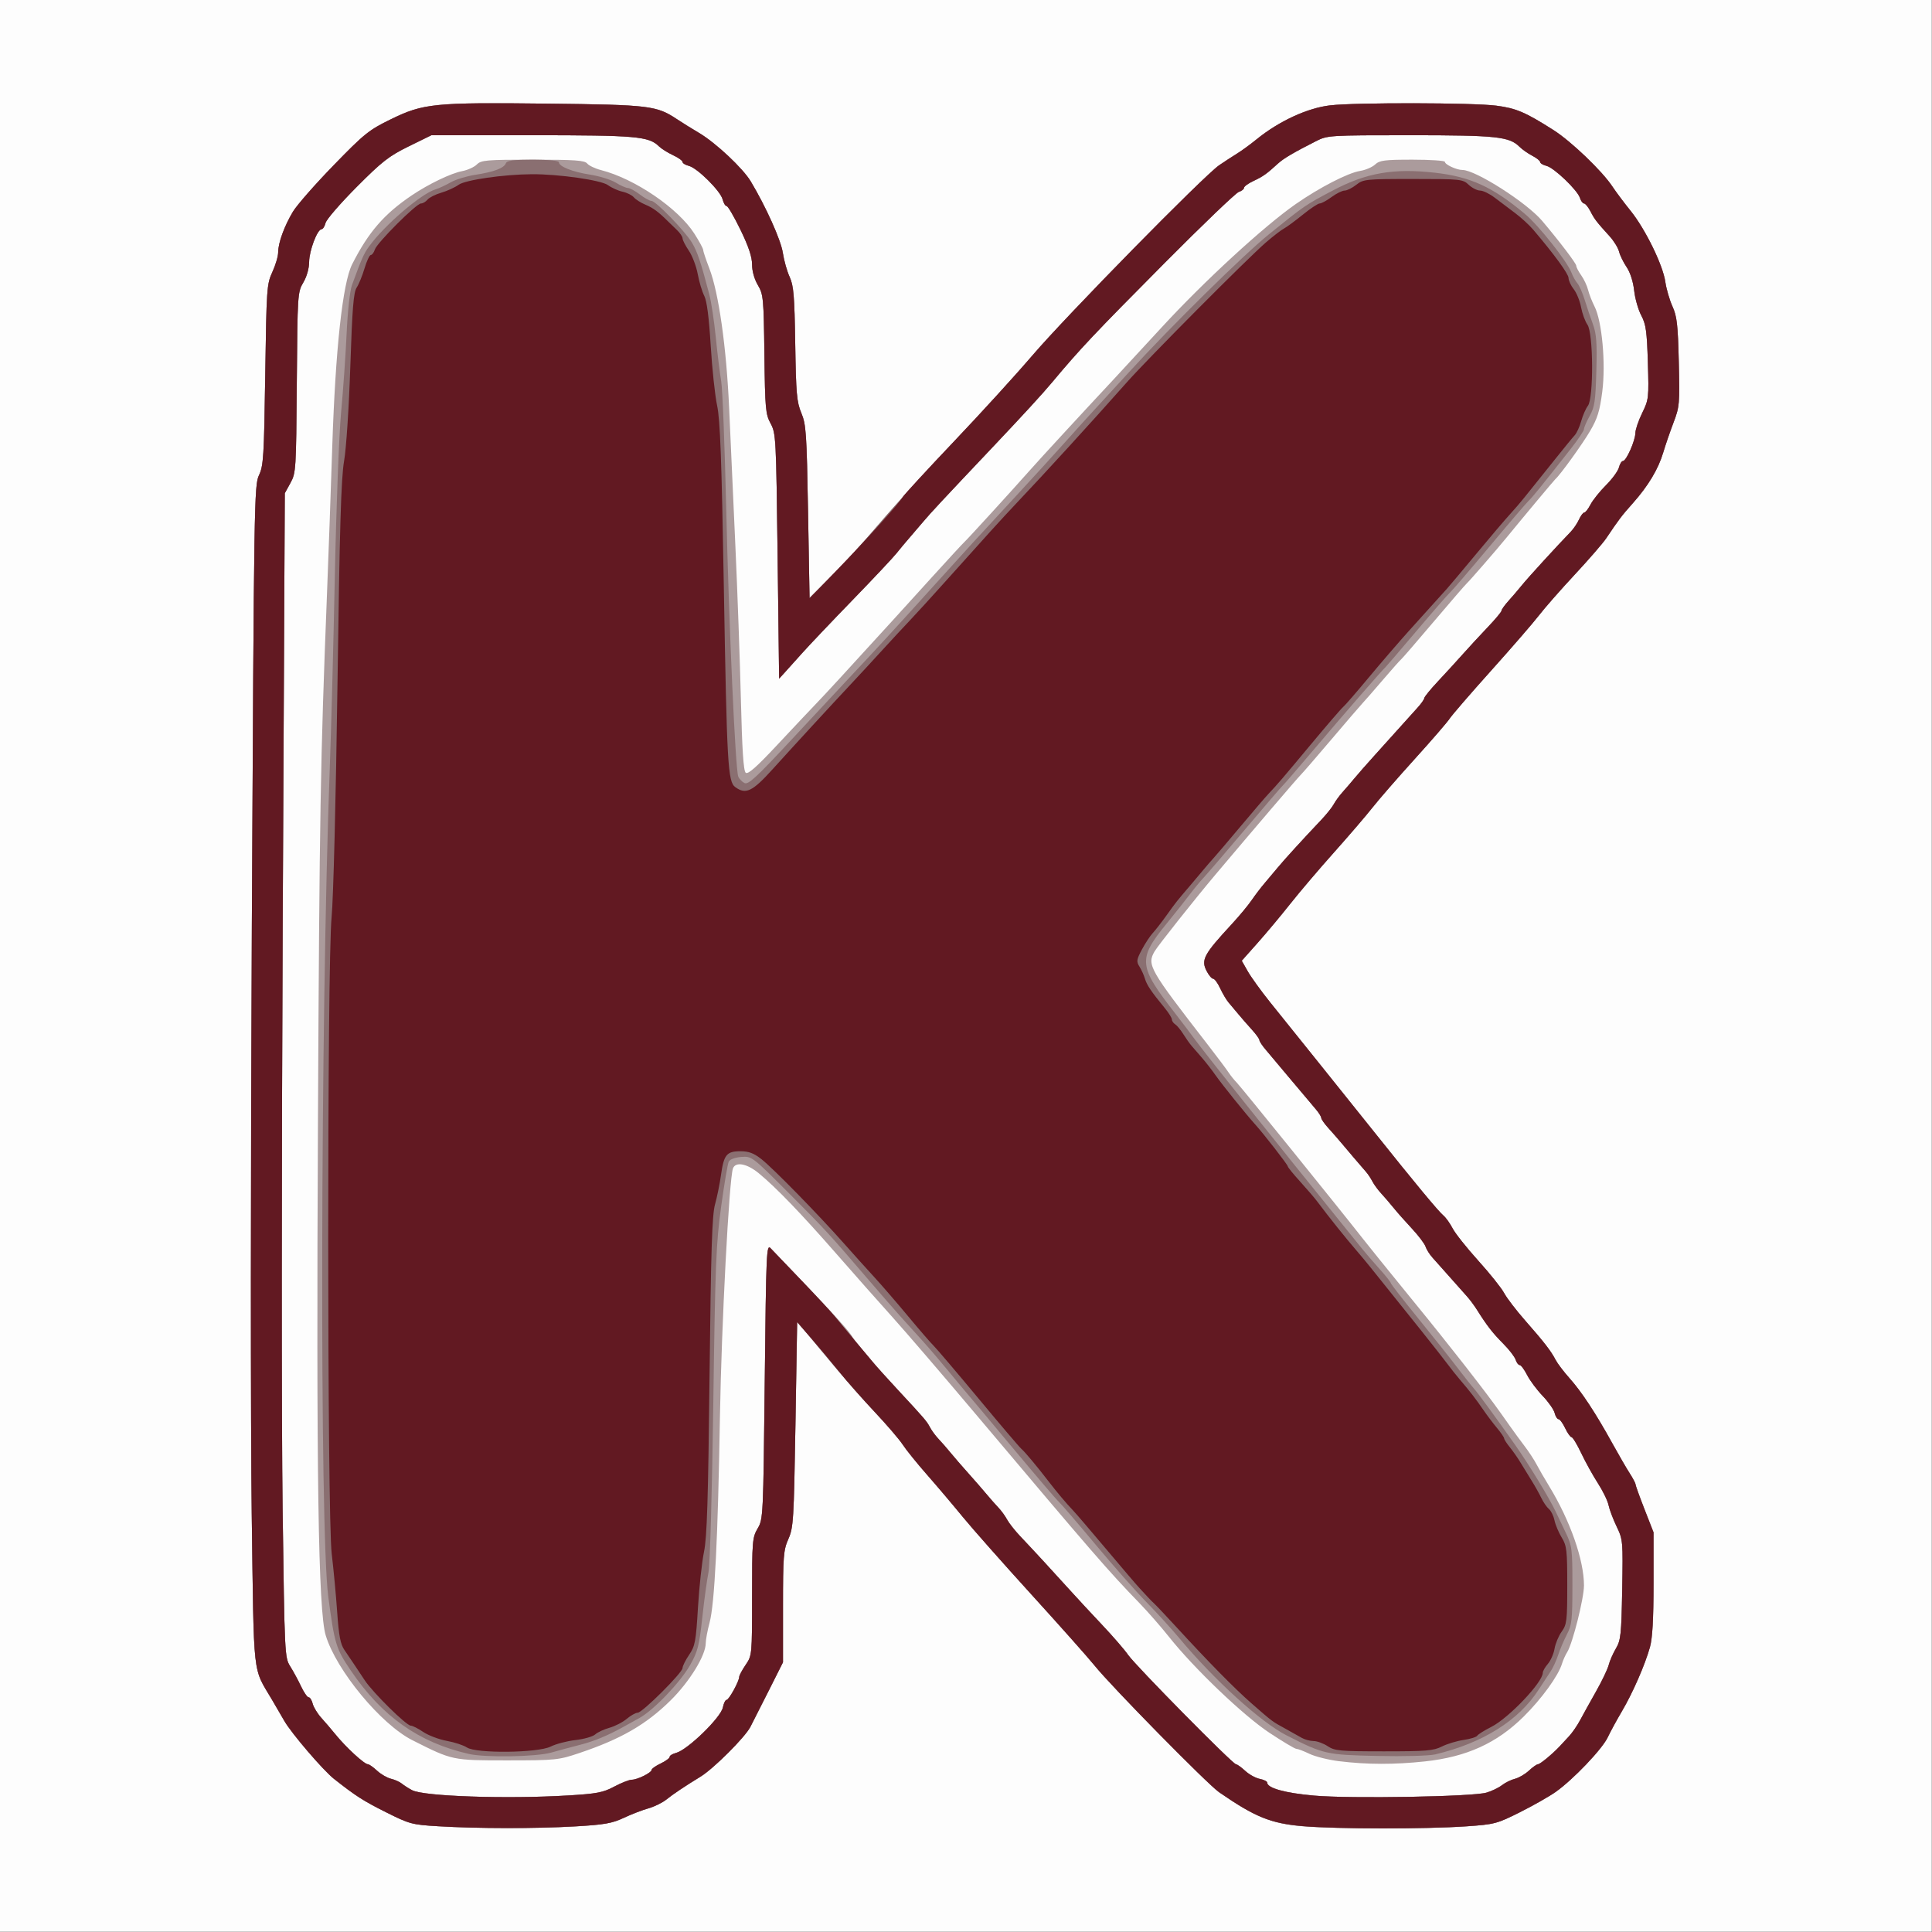 <?xml version="1.0" encoding="UTF-8" standalone="no"?>
<!-- Created with Inkscape (http://www.inkscape.org/) -->

<svg
   version="1.1"
   id="svg2"
   width="512"
   height="512"
   viewBox="0 0 512 512"
   sodipodi:docname="favicon.png"
   inkscape:version="1.1.2 (1:1.1+202202050950+0a00cf5339)"
   xmlns:inkscape="http://www.inkscape.org/namespaces/inkscape"
   xmlns:sodipodi="http://sodipodi.sourceforge.net/DTD/sodipodi-0.dtd"
   xmlns="http://www.w3.org/2000/svg"
   xmlns:svg="http://www.w3.org/2000/svg">
  <rect x="0" y="0" width="512" height="512" fill="#808080" stroke="none"/>
  <defs
     id="defs6" />
  <sodipodi:namedview
     id="namedview4"
     pagecolor="#ffffff"
     bordercolor="#666666"
     borderopacity="1.0"
     inkscape:pageshadow="2"
     inkscape:pageopacity="0.0"
     inkscape:pagecheckerboard="0"
     showgrid="false"
     lock-margins="true"
     fit-margin-top="0"
     fit-margin-left="0"
     fit-margin-right="0"
     fit-margin-bottom="0"
     inkscape:zoom="3.5166667"
     inkscape:cx="120.28436"
     inkscape:cy="85.165877"
     inkscape:window-width="1854"
     inkscape:window-height="1016"
     inkscape:window-x="66"
     inkscape:window-y="27"
     inkscape:window-maximized="1"
     inkscape:current-layer="g8" />
  <g
     inkscape:groupmode="layer"
     inkscape:label="Image"
     id="g8"
     transform="translate(0.321,-34.962)">
    <g
       id="g863"
       transform="matrix(2.133,0,0,2.133,-0.321,34.962)">
      <path
         style="fill:#fdfdfd;stroke-width:0.32"
         d="M 0,120 V 0 H 120 240 V 120 240 H 120 0 Z"
         id="path871" />
      <path
         style="fill:#ab9b9c;stroke-width:0.32"
         d="m 54.393,226.896 c -3.194,-0.191 -3.522,-0.279 -6.4,-1.721 -2.873,-1.439 -3.772,-2.016 -6.502,-4.168 -1.345,-1.06 -5.279,-5.652 -6.165,-7.195 -0.334,-0.581 -1.002,-1.731 -1.486,-2.555 C 31.341,206.996 31.566,209.028 31.276,188.16 31.132,177.864 31.139,144.888 31.292,114.88 31.56,62.126 31.589,60.278 32.181,59.04 32.736,57.878 32.808,56.725 32.956,46.56 33.114,35.802 33.148,35.298 33.84,33.799 c 0.396,-0.858 0.72,-1.956 0.72,-2.44 0,-1.173 0.759,-3.262 1.839,-5.061 0.485,-0.808 2.753,-3.395 5.041,-5.749 3.827,-3.939 4.395,-4.396 7.104,-5.719 C 52.602,12.848 53.9,12.718 68,12.878 c 12.736,0.145 13.568,0.245 16.111,1.935 0.643,0.427 1.875,1.193 2.738,1.702 2.064,1.217 5.449,4.39 6.427,6.024 1.898,3.172 3.752,7.302 3.987,8.88 0.139,0.936 0.518,2.278 0.841,2.982 0.502,1.091 0.604,2.318 0.698,8.32 0.096,6.19 0.188,7.228 0.758,8.594 0.592,1.419 0.664,2.483 0.835,12.262 l 0.187,10.708 2.539,-2.502 c 1.397,-1.376 4.13,-4.374 6.075,-6.662 1.945,-2.288 6.203,-6.968 9.461,-10.4 3.259,-3.432 7.586,-8.184 9.615,-10.56 4.176,-4.889 21.317,-22.345 23.209,-23.634 0.682,-0.465 1.69,-1.122 2.24,-1.46 0.55,-0.338 1.634,-1.13 2.409,-1.76 2.774,-2.255 6.312,-3.888 9.137,-4.216 3.138,-0.364 17.747,-0.336 20.644,0.04 2.458,0.319 3.606,0.809 7.096,3.03 2.198,1.399 6.047,5.084 7.313,7.001 0.44,0.666 1.46,2.028 2.266,3.027 1.833,2.269 4.022,6.746 4.319,8.835 0.124,0.871 0.522,2.239 0.884,3.04 0.56,1.239 0.678,2.273 0.789,6.915 0.124,5.189 0.092,5.56 -0.655,7.52 -0.432,1.134 -1.009,2.812 -1.281,3.729 -0.611,2.054 -1.868,4.15 -3.778,6.297 -1.408,1.583 -1.687,1.951 -3.305,4.356 -0.414,0.616 -2.177,2.649 -3.917,4.519 -1.74,1.869 -3.739,4.148 -4.443,5.064 -0.704,0.916 -3.37,3.994 -5.925,6.841 -2.555,2.847 -4.878,5.536 -5.164,5.976 -0.285,0.44 -2.245,2.706 -4.356,5.036 -2.11,2.33 -4.466,5.039 -5.236,6.02 -0.77,0.981 -2.916,3.482 -4.769,5.558 -1.853,2.075 -4.301,4.953 -5.44,6.395 -1.139,1.442 -2.962,3.624 -4.051,4.849 l -1.98,2.228 0.745,1.312 c 0.41,0.722 1.661,2.454 2.78,3.849 1.119,1.395 3.796,4.727 5.95,7.405 2.153,2.677 5.321,6.631 7.04,8.786 4.868,6.104 7.931,9.8 8.537,10.301 0.305,0.252 0.821,0.972 1.147,1.6 0.326,0.628 1.763,2.437 3.194,4.021 1.431,1.584 2.869,3.384 3.197,4 0.327,0.616 1.507,2.159 2.623,3.428 2.365,2.692 3.214,3.789 3.784,4.892 0.227,0.44 1.005,1.465 1.729,2.277 1.51,1.695 3.251,4.344 5.315,8.085 0.792,1.435 1.763,3.111 2.159,3.724 0.395,0.613 0.719,1.225 0.72,1.361 6.4e-4,0.136 0.505,1.537 1.121,3.113 l 1.12,2.866 v 6.337 c 0,4.443 -0.133,6.812 -0.446,7.927 -0.623,2.222 -2.154,5.719 -3.497,7.99 -0.625,1.056 -1.413,2.504 -1.751,3.219 -0.697,1.47 -4.303,5.249 -6.466,6.777 -0.792,0.559 -2.783,1.691 -4.425,2.515 -2.826,1.418 -3.176,1.512 -6.56,1.756 -4.878,0.351 -16.611,0.338 -20.619,-0.023 -3.786,-0.341 -5.81,-1.176 -10.207,-4.211 C 150.03,221.678 138.102,209.548 136,206.94 c -0.792,-0.983 -4.32,-4.952 -7.84,-8.821 -3.52,-3.869 -7.38,-8.232 -8.577,-9.696 -1.197,-1.464 -3.189,-3.814 -4.426,-5.222 -1.237,-1.408 -2.577,-3.064 -2.978,-3.68 -0.401,-0.616 -2.081,-2.57 -3.734,-4.342 C 106.792,173.405 104,170.209 102.24,168.075 l -3.2,-3.88 -0.212,12.753 c -0.199,11.979 -0.253,12.845 -0.88,14.263 -0.61,1.379 -0.668,2.109 -0.668,8.414 v 6.904 l -1.68,3.343 c -0.924,1.839 -1.99,3.943 -2.369,4.677 -0.669,1.295 -4.573,5.195 -6.191,6.184 -1.937,1.185 -3.425,2.181 -4.254,2.849 -0.492,0.396 -1.5,0.889 -2.24,1.096 -0.74,0.207 -2.115,0.738 -3.054,1.18 -1.419,0.668 -2.423,0.847 -5.92,1.056 -4.793,0.286 -12.225,0.278 -17.178,-0.018 z M 70.56,223.076 c 3.612,-0.217 4.37,-0.363 5.757,-1.103 0.879,-0.469 1.858,-0.853 2.176,-0.853 0.703,0 2.467,-0.879 2.467,-1.229 0,-0.139 0.504,-0.493 1.12,-0.787 0.616,-0.294 1.12,-0.665 1.12,-0.825 0,-0.16 0.356,-0.38 0.791,-0.489 1.414,-0.355 5.569,-4.388 5.821,-5.651 0.103,-0.517 0.311,-0.939 0.461,-0.939 0.292,0 1.567,-2.321 1.567,-2.853 0,-0.175 0.36,-0.849 0.8,-1.497 0.795,-1.172 0.8,-1.22 0.8,-8.476 0,-6.914 0.036,-7.359 0.695,-8.475 0.683,-1.157 0.698,-1.47 0.88,-18.282 0.176,-16.222 0.214,-17.074 0.738,-16.521 0.304,0.321 2.032,2.126 3.84,4.011 4.364,4.551 5.989,6.36 6.407,7.132 0.19,0.352 0.646,0.956 1.013,1.343 0.367,0.387 1.027,1.142 1.467,1.679 0.44,0.537 1.837,2.092 3.105,3.457 3.32,3.574 3.552,3.845 3.973,4.642 0.209,0.396 0.682,1.036 1.051,1.423 0.369,0.387 1.031,1.145 1.471,1.684 0.44,0.54 1.448,1.704 2.24,2.588 0.792,0.884 1.8,2.042 2.24,2.573 0.44,0.531 1.102,1.282 1.471,1.669 0.369,0.387 0.86,1.06 1.09,1.496 0.231,0.436 0.969,1.372 1.64,2.08 1.556,1.64 4.149,4.452 6.198,6.724 0.88,0.976 2.68,2.917 4,4.313 1.32,1.397 2.76,3.061 3.2,3.699 0.915,1.326 13.014,13.591 13.407,13.591 0.142,0 0.655,0.366 1.138,0.814 0.483,0.448 1.296,0.898 1.807,1 0.51,0.102 0.928,0.308 0.928,0.457 0,0.69 2.216,1.305 5.857,1.624 4.52,0.397 19.613,0.133 21.386,-0.374 0.64,-0.183 1.504,-0.596 1.92,-0.919 0.416,-0.323 1.147,-0.682 1.623,-0.798 0.477,-0.116 1.254,-0.57 1.727,-1.009 0.473,-0.439 0.981,-0.797 1.128,-0.797 0.263,0 1.828,-1.294 2.711,-2.24 0.246,-0.264 0.772,-0.83 1.168,-1.259 0.396,-0.428 1.008,-1.319 1.36,-1.979 0.352,-0.66 1.244,-2.268 1.982,-3.573 0.738,-1.305 1.446,-2.786 1.572,-3.291 0.127,-0.505 0.531,-1.427 0.898,-2.048 0.602,-1.019 0.678,-1.734 0.777,-7.306 0.107,-6.039 0.092,-6.213 -0.69,-7.84 -0.44,-0.915 -0.892,-2.112 -1.005,-2.659 -0.113,-0.547 -0.708,-1.771 -1.322,-2.72 -0.614,-0.949 -1.542,-2.625 -2.064,-3.725 -0.522,-1.1 -1.066,-2 -1.21,-2 -0.144,0 -0.501,-0.504 -0.795,-1.12 -0.294,-0.616 -0.665,-1.12 -0.825,-1.12 -0.16,0 -0.378,-0.348 -0.485,-0.773 -0.107,-0.425 -0.777,-1.38 -1.489,-2.121 -0.712,-0.741 -1.58,-1.905 -1.927,-2.587 -0.348,-0.681 -0.763,-1.239 -0.924,-1.239 -0.161,0 -0.386,-0.297 -0.501,-0.659 -0.115,-0.363 -0.809,-1.263 -1.542,-2 -1.324,-1.332 -2.026,-2.237 -3.252,-4.188 -0.352,-0.56 -0.928,-1.333 -1.28,-1.717 -0.352,-0.384 -1.288,-1.437 -2.08,-2.34 -0.792,-0.903 -1.753,-1.982 -2.135,-2.398 -0.382,-0.416 -0.788,-1.05 -0.902,-1.408 -0.114,-0.358 -0.881,-1.374 -1.705,-2.257 -0.824,-0.883 -1.858,-2.053 -2.298,-2.599 -0.44,-0.546 -1.121,-1.339 -1.513,-1.76 -0.392,-0.422 -0.88,-1.087 -1.084,-1.479 -0.204,-0.392 -0.561,-0.929 -0.792,-1.193 -0.736,-0.842 -2.314,-2.691 -3.075,-3.604 -0.405,-0.486 -1.133,-1.319 -1.617,-1.851 -0.484,-0.532 -0.88,-1.099 -0.88,-1.26 0,-0.161 -0.324,-0.669 -0.72,-1.128 -0.396,-0.46 -1.08,-1.272 -1.52,-1.804 -0.44,-0.533 -1.16,-1.386 -1.6,-1.897 -0.44,-0.511 -1.125,-1.326 -1.522,-1.812 -0.397,-0.486 -1.081,-1.301 -1.52,-1.811 -0.439,-0.51 -0.798,-1.051 -0.798,-1.203 0,-0.152 -0.424,-0.743 -0.943,-1.313 -0.519,-0.57 -1.275,-1.437 -1.68,-1.926 -0.405,-0.489 -0.953,-1.142 -1.217,-1.45 -0.264,-0.308 -0.73,-1.096 -1.035,-1.751 -0.305,-0.655 -0.697,-1.19 -0.872,-1.19 -0.174,0 -0.54,-0.432 -0.813,-0.96 -0.715,-1.382 -0.346,-2.069 3.12,-5.816 0.924,-0.999 2.04,-2.342 2.48,-2.986 0.44,-0.644 1.16,-1.589 1.6,-2.101 0.44,-0.511 1.16,-1.368 1.6,-1.903 0.811,-0.986 3.171,-3.575 5.398,-5.921 0.672,-0.708 1.391,-1.605 1.599,-1.993 0.208,-0.388 0.699,-1.062 1.09,-1.497 0.392,-0.435 1.073,-1.226 1.513,-1.759 0.44,-0.532 1.52,-1.762 2.4,-2.733 0.88,-0.971 2.248,-2.49 3.04,-3.377 0.792,-0.887 1.836,-2.046 2.32,-2.575 0.484,-0.529 0.88,-1.085 0.88,-1.235 0,-0.15 0.756,-1.08 1.68,-2.065 0.924,-0.986 2.328,-2.52 3.12,-3.41 0.792,-0.89 2.196,-2.41 3.12,-3.378 0.924,-0.968 1.68,-1.876 1.68,-2.018 0,-0.142 0.396,-0.696 0.88,-1.231 0.484,-0.535 1.24,-1.419 1.68,-1.966 0.709,-0.881 4.33,-4.842 6.04,-6.608 0.347,-0.358 0.809,-1.042 1.027,-1.52 0.218,-0.478 0.513,-0.869 0.656,-0.869 0.143,0 0.492,-0.448 0.775,-0.994 0.283,-0.547 1.148,-1.628 1.923,-2.403 0.775,-0.775 1.499,-1.767 1.609,-2.206 0.11,-0.438 0.335,-0.797 0.501,-0.797 0.411,0 1.534,-2.54 1.543,-3.488 0.004,-0.422 0.385,-1.541 0.847,-2.485 0.813,-1.661 0.836,-1.867 0.703,-6.276 -0.117,-3.875 -0.24,-4.75 -0.82,-5.835 -0.375,-0.702 -0.773,-2.098 -0.884,-3.102 -0.121,-1.097 -0.493,-2.256 -0.931,-2.901 -0.401,-0.591 -0.825,-1.458 -0.943,-1.927 -0.118,-0.469 -0.641,-1.323 -1.164,-1.899 -1.652,-1.82 -1.875,-2.11 -2.392,-3.109 -0.278,-0.537 -0.636,-0.977 -0.795,-0.977 -0.16,0 -0.389,-0.31 -0.509,-0.689 -0.307,-0.968 -3.202,-3.743 -4.153,-3.982 -0.435,-0.109 -0.791,-0.323 -0.791,-0.476 0,-0.152 -0.44,-0.504 -0.977,-0.782 -0.537,-0.278 -1.25,-0.778 -1.583,-1.111 C 187.529,16.969 185.932,16.8 175.2,16.8 c -10.028,0 -10.27,0.015 -11.68,0.73 -2.793,1.417 -4.05,2.156 -4.741,2.79 -1.4,1.283 -1.861,1.61 -3.028,2.155 -0.655,0.305 -1.19,0.691 -1.19,0.858 0,0.167 -0.293,0.396 -0.65,0.51 -0.358,0.113 -4.498,4.08 -9.2,8.815 -8.826,8.886 -10.483,10.643 -13.99,14.837 -1.214,1.452 -3.523,3.971 -7.286,7.948 -6.502,6.873 -7.793,8.259 -8.714,9.353 -0.528,0.627 -1.32,1.552 -1.76,2.057 -0.44,0.504 -1.16,1.367 -1.6,1.917 -0.44,0.55 -2.888,3.152 -5.44,5.783 -2.552,2.63 -5.36,5.587 -6.24,6.57 -0.88,0.983 -1.888,2.105 -2.24,2.493 L 96.8,84.32 96.614,69.099 C 96.433,54.359 96.406,53.838 95.745,52.619 95.115,51.455 95.057,50.805 94.972,44 94.885,37.029 94.842,36.576 94.16,35.422 c -0.439,-0.743 -0.72,-1.743 -0.72,-2.563 0,-0.941 -0.431,-2.232 -1.437,-4.302 C 91.213,26.93 90.437,25.6 90.278,25.6 90.119,25.6 89.896,25.229 89.782,24.775 89.521,23.735 86.642,20.873 85.591,20.609 85.156,20.5 84.8,20.28 84.8,20.12 84.8,19.96 84.264,19.58 83.61,19.275 82.955,18.97 82.171,18.476 81.867,18.177 80.604,16.936 79.039,16.8 66.08,16.8 H 53.6 l -2.826,1.388 c -2.456,1.206 -3.305,1.869 -6.478,5.057 -2.009,2.018 -3.74,4.021 -3.848,4.452 C 40.339,28.128 40.115,28.48 39.95,28.48 c -0.523,0 -1.535,2.665 -1.543,4.062 -0.004,0.806 -0.294,1.828 -0.727,2.56 C 36.975,36.294 36.958,36.556 36.875,47.52 36.793,58.373 36.768,58.76 36.087,60 l -0.703,1.28 -0.26,53.76 c -0.143,29.568 -0.148,62.112 -0.012,72.32 0.245,18.336 0.257,18.573 0.95,19.68 0.386,0.616 0.99,1.732 1.342,2.48 0.352,0.748 0.777,1.36 0.944,1.36 0.167,0 0.393,0.357 0.502,0.794 0.11,0.436 0.593,1.229 1.075,1.762 0.482,0.532 1.236,1.414 1.676,1.959 1.345,1.667 3.66,3.805 4.119,3.805 0.147,0 0.655,0.359 1.128,0.797 0.473,0.439 1.25,0.89 1.727,1.003 0.477,0.113 1.082,0.384 1.346,0.602 0.264,0.218 0.84,0.586 1.28,0.819 1.448,0.765 11.743,1.114 19.36,0.655 z m 95.84,-4.253 c -1.32,-0.162 -2.985,-0.576 -3.701,-0.919 -0.716,-0.343 -1.452,-0.624 -1.636,-0.624 -0.184,0 -1.687,-0.894 -3.339,-1.987 -3.24,-2.143 -9.383,-8.011 -12.492,-11.933 -0.977,-1.232 -2.626,-3.116 -3.664,-4.187 -3.889,-4.011 -5.629,-6.02 -20.355,-23.493 -4.079,-4.84 -8.721,-10.246 -10.315,-12.014 -1.594,-1.767 -4.717,-5.295 -6.94,-7.84 -4.393,-5.028 -7.556,-8.312 -9.696,-10.066 -1.464,-1.199 -2.863,-1.462 -3.194,-0.599 -0.474,1.236 -1.434,19.504 -1.62,30.838 -0.247,15.047 -0.66,23.272 -1.287,25.6 -0.261,0.968 -0.476,2.12 -0.478,2.56 -0.007,1.519 -2.005,4.772 -4.358,7.095 -3.041,3.002 -6.162,4.805 -11.326,6.542 -2.622,0.882 -2.944,0.915 -8.96,0.917 -6.857,0.002 -6.8,0.014 -11.786,-2.495 -3.91,-1.967 -9.447,-8.655 -10.781,-13.02 -0.931,-3.045 -1.186,-19.851 -0.968,-63.84 0.188,-38.121 0.304,-44.918 1.117,-65.44 0.185,-4.664 0.479,-12.878 0.654,-18.253 0.4,-12.287 1.293,-20.501 2.485,-22.85 2.022,-3.984 3.959,-6.221 7.396,-8.542 2.084,-1.407 4.886,-2.754 6.267,-3.013 0.673,-0.126 1.492,-0.498 1.82,-0.826 C 59.785,19.895 60.423,19.84 66.201,19.84 c 5.25,0 6.43,0.083 6.757,0.478 0.218,0.263 0.992,0.63 1.719,0.816 4.184,1.07 9.571,4.735 11.583,7.879 0.605,0.946 1.1,1.858 1.1,2.027 0,0.169 0.348,1.21 0.773,2.314 1.164,3.02 2.121,9.784 2.459,17.366 0.164,3.696 0.513,11.4 0.774,17.12 0.261,5.72 0.57,14.326 0.686,19.124 0.15,6.2 0.323,8.816 0.597,9.044 0.281,0.233 1.339,-0.699 3.868,-3.404 1.915,-2.049 4.123,-4.391 4.906,-5.204 1.217,-1.264 3.473,-3.718 9.599,-10.44 0.642,-0.704 2.799,-3.08 4.794,-5.28 1.995,-2.2 3.789,-4.144 3.985,-4.32 0.388,-0.347 5.888,-6.37 8.181,-8.96 1.367,-1.544 6.236,-6.828 10.601,-11.505 1.158,-1.24 3.722,-4.016 5.698,-6.169 5.273,-5.743 12.767,-12.636 16.729,-15.389 2.948,-2.048 6.466,-3.858 7.965,-4.098 0.673,-0.108 1.515,-0.467 1.87,-0.798 0.562,-0.523 1.173,-0.602 4.66,-0.602 2.207,0 4.013,0.121 4.013,0.269 0,0.339 1.45,1.011 2.18,1.011 1.637,0 7.995,4.061 9.913,6.332 2.15,2.546 4.227,5.28 4.227,5.565 0,0.178 0.278,0.715 0.619,1.193 0.34,0.478 0.723,1.292 0.851,1.809 0.128,0.517 0.489,1.444 0.802,2.06 0.932,1.833 1.408,7.086 0.961,10.579 -0.308,2.4 -0.593,3.325 -1.509,4.887 -0.963,1.644 -3.723,5.469 -4.309,5.974 -0.159,0.137 -4.081,4.834 -6.146,7.36 -1.215,1.487 -4.509,5.278 -4.866,5.6 -0.195,0.176 -2.061,2.336 -4.146,4.8 -2.086,2.464 -3.891,4.552 -4.012,4.64 -0.121,0.088 -1.144,1.239 -2.272,2.558 -1.128,1.319 -2.268,2.625 -2.532,2.902 -0.264,0.277 -1.989,2.284 -3.834,4.459 -1.845,2.175 -3.582,4.182 -3.86,4.458 -0.435,0.433 -5.876,6.799 -10.546,12.338 -2.565,3.043 -7.189,8.874 -7.589,9.569 -0.968,1.684 -0.677,2.194 6.651,11.652 1.132,1.461 2.273,2.985 2.537,3.387 0.264,0.402 0.725,0.975 1.025,1.273 0.492,0.488 12.642,15.526 15.775,19.525 0.704,0.898 2.984,3.723 5.068,6.277 2.083,2.554 4.065,5.003 4.404,5.443 0.339,0.44 1.137,1.448 1.774,2.24 0.637,0.792 1.967,2.496 2.956,3.788 1.729,2.258 2.308,3.047 4.028,5.492 0.433,0.616 1.224,1.696 1.758,2.4 0.533,0.704 1.194,1.712 1.468,2.24 0.274,0.528 0.981,1.752 1.572,2.72 2.617,4.289 4.332,9.179 4.332,12.348 0,1.601 -1.411,7.209 -2.083,8.278 -0.226,0.359 -0.515,1.002 -0.643,1.428 -0.45,1.501 -2.528,4.37 -4.768,6.585 -3.349,3.311 -7.106,5.014 -12.279,5.568 -3.783,0.405 -7.194,0.397 -10.627,-0.025 z"
         id="path869" />
      <path
         style="fill:#8a6f71;stroke-width:0.32"
         d="m 54.393,226.896 c -3.194,-0.191 -3.522,-0.279 -6.4,-1.721 -2.873,-1.439 -3.772,-2.016 -6.502,-4.168 -1.345,-1.06 -5.279,-5.652 -6.165,-7.195 -0.334,-0.581 -1.002,-1.731 -1.486,-2.555 -2.502,-4.264 -2.275,-2.208 -2.565,-23.258 -0.143,-10.384 -0.135,-43.36 0.016,-73.28 0.267,-52.596 0.296,-54.442 0.888,-55.68 0.555,-1.162 0.627,-2.315 0.776,-12.48 0.157,-10.758 0.192,-11.262 0.884,-12.761 0.396,-0.858 0.72,-1.956 0.72,-2.44 0,-1.173 0.759,-3.262 1.839,-5.061 0.485,-0.808 2.753,-3.395 5.041,-5.749 3.827,-3.939 4.395,-4.396 7.104,-5.719 4.058,-1.983 5.356,-2.113 19.456,-1.952 12.736,0.145 13.568,0.245 16.111,1.935 0.643,0.427 1.875,1.193 2.738,1.702 2.064,1.217 5.449,4.39 6.427,6.024 1.898,3.172 3.752,7.302 3.987,8.88 0.139,0.936 0.518,2.278 0.841,2.982 0.502,1.091 0.604,2.318 0.698,8.32 0.096,6.19 0.188,7.228 0.758,8.594 0.592,1.419 0.664,2.483 0.835,12.262 l 0.187,10.708 2.539,-2.502 c 1.397,-1.376 4.13,-4.374 6.075,-6.662 1.945,-2.288 6.203,-6.968 9.461,-10.4 3.259,-3.432 7.586,-8.184 9.615,-10.56 4.176,-4.889 21.317,-22.345 23.209,-23.634 0.682,-0.465 1.69,-1.122 2.24,-1.46 0.55,-0.338 1.634,-1.13 2.409,-1.76 2.774,-2.255 6.312,-3.888 9.137,-4.216 3.138,-0.364 17.747,-0.336 20.644,0.04 2.458,0.319 3.606,0.809 7.096,3.03 2.198,1.399 6.047,5.084 7.313,7.001 0.44,0.666 1.46,2.028 2.266,3.027 1.833,2.269 4.022,6.746 4.319,8.835 0.124,0.871 0.522,2.239 0.884,3.04 0.56,1.239 0.678,2.273 0.789,6.915 0.124,5.189 0.092,5.56 -0.655,7.52 -0.432,1.134 -1.009,2.812 -1.281,3.729 -0.611,2.054 -1.868,4.15 -3.778,6.297 -1.408,1.583 -1.687,1.951 -3.305,4.356 -0.414,0.616 -2.177,2.649 -3.917,4.519 -1.74,1.869 -3.739,4.148 -4.443,5.064 -0.704,0.916 -3.37,3.994 -5.925,6.841 -2.555,2.847 -4.878,5.536 -5.164,5.976 -0.285,0.44 -2.245,2.706 -4.356,5.036 -2.11,2.33 -4.466,5.039 -5.236,6.02 -0.77,0.981 -2.916,3.482 -4.769,5.558 -1.853,2.075 -4.301,4.953 -5.44,6.395 -1.139,1.442 -2.962,3.624 -4.051,4.849 l -1.98,2.228 0.745,1.312 c 0.41,0.722 1.661,2.454 2.78,3.849 1.119,1.395 3.796,4.727 5.95,7.405 2.153,2.677 5.321,6.631 7.04,8.786 4.868,6.104 7.931,9.8 8.537,10.301 0.305,0.252 0.821,0.972 1.147,1.6 0.326,0.628 1.763,2.437 3.194,4.021 1.431,1.584 2.869,3.384 3.197,4 0.327,0.616 1.507,2.159 2.623,3.428 2.365,2.692 3.214,3.789 3.784,4.892 0.227,0.44 1.005,1.465 1.729,2.277 1.51,1.695 3.251,4.344 5.315,8.085 0.792,1.435 1.763,3.111 2.159,3.724 0.395,0.613 0.719,1.225 0.72,1.361 6.4e-4,0.136 0.505,1.537 1.121,3.113 l 1.12,2.866 v 6.337 c 0,4.443 -0.133,6.812 -0.446,7.927 -0.623,2.222 -2.154,5.719 -3.497,7.99 -0.625,1.056 -1.413,2.504 -1.751,3.219 -0.697,1.47 -4.303,5.249 -6.466,6.777 -0.792,0.559 -2.783,1.691 -4.425,2.515 -2.826,1.418 -3.176,1.512 -6.56,1.756 -4.878,0.351 -16.611,0.338 -20.619,-0.023 -3.786,-0.341 -5.81,-1.176 -10.207,-4.211 C 150.03,221.678 138.102,209.548 136,206.94 c -0.792,-0.983 -4.32,-4.952 -7.84,-8.821 -3.52,-3.869 -7.38,-8.232 -8.577,-9.696 -1.197,-1.464 -3.189,-3.814 -4.426,-5.222 -1.237,-1.408 -2.589,-3.084 -3.004,-3.724 -0.415,-0.64 -1.958,-2.44 -3.429,-4 -1.471,-1.56 -3.49,-3.844 -4.488,-5.076 -0.998,-1.232 -2.575,-3.118 -3.505,-4.191 L 99.04,164.258 98.828,176.98 c -0.199,11.947 -0.253,12.813 -0.88,14.232 -0.61,1.379 -0.668,2.109 -0.668,8.414 v 6.904 l -1.68,3.343 c -0.924,1.839 -1.99,3.943 -2.369,4.677 -0.669,1.295 -4.573,5.195 -6.191,6.184 -1.937,1.185 -3.425,2.181 -4.254,2.849 -0.492,0.396 -1.5,0.889 -2.24,1.096 -0.74,0.207 -2.115,0.738 -3.054,1.18 -1.419,0.668 -2.423,0.847 -5.92,1.056 -4.793,0.286 -12.225,0.278 -17.178,-0.018 z M 70.56,223.076 c 3.612,-0.217 4.37,-0.363 5.757,-1.103 0.879,-0.469 1.858,-0.853 2.176,-0.853 0.703,0 2.467,-0.879 2.467,-1.229 0,-0.139 0.504,-0.493 1.12,-0.787 0.616,-0.294 1.12,-0.665 1.12,-0.825 0,-0.16 0.356,-0.38 0.791,-0.489 1.414,-0.355 5.569,-4.388 5.821,-5.651 0.103,-0.517 0.311,-0.939 0.461,-0.939 0.292,0 1.567,-2.321 1.567,-2.853 0,-0.175 0.36,-0.849 0.8,-1.497 0.795,-1.172 0.8,-1.22 0.8,-8.476 0,-6.914 0.036,-7.359 0.695,-8.475 0.683,-1.157 0.698,-1.47 0.88,-18.282 0.176,-16.222 0.214,-17.074 0.738,-16.521 0.304,0.321 2.032,2.126 3.84,4.01 1.808,1.885 3.647,3.866 4.087,4.403 0.824,1.005 1.806,2.186 3.2,3.848 0.44,0.525 1.16,1.387 1.6,1.917 0.44,0.529 1.837,2.079 3.105,3.444 3.32,3.574 3.552,3.845 3.973,4.642 0.209,0.396 0.682,1.036 1.051,1.423 0.369,0.387 1.031,1.145 1.471,1.684 0.44,0.54 1.448,1.704 2.24,2.588 0.792,0.884 1.8,2.042 2.24,2.573 0.44,0.531 1.102,1.282 1.471,1.669 0.369,0.387 0.86,1.06 1.09,1.496 0.231,0.436 0.969,1.372 1.64,2.08 1.556,1.64 4.149,4.452 6.198,6.724 0.88,0.976 2.68,2.917 4,4.313 1.32,1.397 2.76,3.061 3.2,3.699 0.915,1.326 13.014,13.591 13.407,13.591 0.142,0 0.655,0.366 1.138,0.814 0.483,0.448 1.296,0.898 1.807,1 0.51,0.102 0.928,0.308 0.928,0.457 0,0.69 2.215,1.305 5.857,1.624 4.542,0.398 19.63,0.137 21.386,-0.37 0.64,-0.185 1.504,-0.6 1.92,-0.922 0.416,-0.323 1.147,-0.682 1.623,-0.798 0.477,-0.116 1.254,-0.57 1.727,-1.009 0.473,-0.439 0.981,-0.797 1.128,-0.797 0.263,0 1.828,-1.294 2.711,-2.24 0.246,-0.264 0.772,-0.83 1.168,-1.259 0.396,-0.428 1.008,-1.319 1.36,-1.979 0.352,-0.66 1.244,-2.268 1.982,-3.573 0.738,-1.305 1.446,-2.786 1.572,-3.291 0.127,-0.505 0.531,-1.427 0.898,-2.048 0.602,-1.019 0.678,-1.734 0.777,-7.306 0.107,-6.039 0.092,-6.213 -0.69,-7.84 -0.44,-0.915 -0.892,-2.112 -1.005,-2.659 -0.113,-0.547 -0.708,-1.771 -1.322,-2.72 -0.614,-0.949 -1.542,-2.625 -2.064,-3.725 -0.522,-1.1 -1.066,-2 -1.21,-2 -0.144,0 -0.501,-0.504 -0.795,-1.12 -0.294,-0.616 -0.665,-1.12 -0.825,-1.12 -0.16,0 -0.378,-0.348 -0.485,-0.773 -0.107,-0.425 -0.777,-1.38 -1.489,-2.121 -0.712,-0.741 -1.58,-1.905 -1.927,-2.587 -0.348,-0.681 -0.763,-1.239 -0.924,-1.239 -0.161,0 -0.386,-0.297 -0.501,-0.659 -0.115,-0.363 -0.809,-1.263 -1.542,-2 -1.324,-1.332 -2.026,-2.237 -3.252,-4.188 -0.352,-0.56 -0.928,-1.333 -1.28,-1.717 -0.352,-0.384 -1.288,-1.437 -2.08,-2.34 -0.792,-0.903 -1.753,-1.982 -2.135,-2.398 -0.382,-0.416 -0.788,-1.05 -0.902,-1.408 -0.114,-0.358 -0.881,-1.374 -1.705,-2.257 -0.824,-0.883 -1.858,-2.053 -2.298,-2.599 -0.44,-0.546 -1.121,-1.339 -1.513,-1.76 -0.392,-0.422 -0.88,-1.087 -1.084,-1.479 -0.204,-0.392 -0.561,-0.929 -0.792,-1.193 -0.736,-0.842 -2.314,-2.691 -3.075,-3.604 -0.405,-0.486 -1.133,-1.319 -1.617,-1.851 -0.484,-0.532 -0.88,-1.099 -0.88,-1.26 0,-0.161 -0.324,-0.669 -0.72,-1.128 -0.396,-0.46 -1.08,-1.272 -1.52,-1.804 -0.44,-0.533 -1.16,-1.386 -1.6,-1.897 -0.44,-0.511 -1.125,-1.326 -1.522,-1.812 -0.397,-0.486 -1.081,-1.301 -1.52,-1.811 -0.439,-0.51 -0.798,-1.051 -0.798,-1.203 0,-0.152 -0.424,-0.743 -0.943,-1.313 -0.519,-0.57 -1.275,-1.437 -1.68,-1.926 -0.405,-0.489 -0.953,-1.142 -1.217,-1.45 -0.264,-0.308 -0.73,-1.096 -1.035,-1.751 -0.305,-0.655 -0.697,-1.19 -0.872,-1.19 -0.174,0 -0.54,-0.432 -0.813,-0.96 -0.715,-1.382 -0.346,-2.069 3.12,-5.816 0.924,-0.999 2.04,-2.342 2.48,-2.986 0.44,-0.644 1.16,-1.589 1.6,-2.101 0.44,-0.511 1.16,-1.368 1.6,-1.903 0.811,-0.986 3.171,-3.575 5.398,-5.921 0.672,-0.708 1.391,-1.605 1.599,-1.993 0.208,-0.388 0.699,-1.062 1.09,-1.497 0.392,-0.435 1.073,-1.226 1.513,-1.759 0.44,-0.532 1.52,-1.762 2.4,-2.733 0.88,-0.971 2.248,-2.49 3.04,-3.377 0.792,-0.887 1.836,-2.046 2.32,-2.575 0.484,-0.529 0.88,-1.085 0.88,-1.235 0,-0.15 0.756,-1.08 1.68,-2.065 0.924,-0.986 2.328,-2.52 3.12,-3.41 0.792,-0.89 2.196,-2.41 3.12,-3.378 0.924,-0.968 1.68,-1.876 1.68,-2.018 0,-0.142 0.396,-0.696 0.88,-1.231 0.484,-0.535 1.24,-1.419 1.68,-1.966 0.709,-0.881 4.33,-4.842 6.04,-6.608 0.347,-0.358 0.809,-1.042 1.027,-1.52 0.218,-0.478 0.513,-0.869 0.656,-0.869 0.143,0 0.492,-0.448 0.775,-0.994 0.283,-0.547 1.148,-1.628 1.923,-2.403 0.775,-0.775 1.499,-1.767 1.609,-2.206 0.11,-0.438 0.335,-0.797 0.501,-0.797 0.411,0 1.534,-2.54 1.543,-3.488 0.004,-0.422 0.385,-1.541 0.847,-2.485 0.813,-1.661 0.836,-1.867 0.703,-6.276 -0.117,-3.875 -0.24,-4.75 -0.82,-5.835 -0.375,-0.702 -0.773,-2.098 -0.884,-3.102 -0.121,-1.097 -0.493,-2.256 -0.931,-2.901 -0.401,-0.591 -0.825,-1.458 -0.943,-1.927 -0.118,-0.469 -0.641,-1.323 -1.164,-1.899 -1.652,-1.82 -1.875,-2.11 -2.392,-3.109 -0.278,-0.537 -0.636,-0.977 -0.795,-0.977 -0.16,0 -0.389,-0.31 -0.509,-0.689 -0.307,-0.968 -3.202,-3.743 -4.153,-3.982 -0.435,-0.109 -0.791,-0.323 -0.791,-0.476 0,-0.152 -0.44,-0.504 -0.977,-0.782 -0.537,-0.278 -1.25,-0.778 -1.583,-1.111 C 187.529,16.969 185.932,16.8 175.2,16.8 c -10.028,0 -10.27,0.015 -11.68,0.73 -2.793,1.417 -4.05,2.156 -4.741,2.79 -1.4,1.283 -1.861,1.61 -3.028,2.155 -0.655,0.305 -1.19,0.691 -1.19,0.858 0,0.167 -0.293,0.396 -0.65,0.51 -0.358,0.113 -4.498,4.08 -9.2,8.815 -8.826,8.886 -10.483,10.643 -13.99,14.837 -1.214,1.452 -3.523,3.971 -7.286,7.948 -6.502,6.873 -7.793,8.259 -8.714,9.353 -0.528,0.627 -1.32,1.552 -1.76,2.057 -0.44,0.504 -1.16,1.367 -1.6,1.917 -0.44,0.55 -2.888,3.152 -5.44,5.783 -2.552,2.63 -5.36,5.587 -6.24,6.57 -0.88,0.983 -1.888,2.105 -2.24,2.493 L 96.8,84.32 96.614,69.099 C 96.433,54.359 96.406,53.838 95.745,52.619 95.115,51.455 95.057,50.805 94.972,44 94.885,37.029 94.842,36.576 94.16,35.422 c -0.439,-0.743 -0.72,-1.743 -0.72,-2.563 0,-0.941 -0.431,-2.232 -1.437,-4.302 C 91.213,26.93 90.437,25.6 90.278,25.6 90.119,25.6 89.896,25.229 89.782,24.775 89.521,23.735 86.642,20.873 85.591,20.609 85.156,20.5 84.8,20.28 84.8,20.12 84.8,19.96 84.264,19.58 83.61,19.275 82.955,18.97 82.171,18.476 81.867,18.177 80.604,16.936 79.039,16.8 66.08,16.8 H 53.6 l -2.826,1.388 c -2.456,1.206 -3.305,1.869 -6.478,5.057 -2.009,2.018 -3.74,4.021 -3.848,4.452 C 40.339,28.128 40.115,28.48 39.95,28.48 c -0.523,0 -1.535,2.665 -1.543,4.062 -0.004,0.806 -0.294,1.828 -0.727,2.56 C 36.975,36.294 36.958,36.556 36.875,47.52 36.793,58.372 36.768,58.76 36.087,60 l -0.703,1.28 -0.262,53.76 c -0.144,29.568 -0.149,62.112 -0.012,72.32 0.247,18.335 0.259,18.574 0.952,19.68 0.386,0.616 0.99,1.732 1.342,2.48 0.352,0.748 0.777,1.36 0.944,1.36 0.167,0 0.393,0.357 0.502,0.794 0.11,0.436 0.593,1.229 1.075,1.762 0.482,0.532 1.236,1.414 1.676,1.959 1.345,1.667 3.66,3.805 4.119,3.805 0.147,0 0.655,0.359 1.128,0.797 0.473,0.439 1.25,0.89 1.727,1.003 0.477,0.113 1.082,0.384 1.346,0.602 0.264,0.218 0.84,0.586 1.28,0.819 1.448,0.765 11.743,1.114 19.36,0.655 z m -12.32,-5.165 c -6.204,-1.414 -10.78,-4.645 -14.645,-10.342 -1.847,-2.722 -2.038,-3.345 -2.806,-9.169 -1.093,-8.289 -0.982,-71.668 0.179,-102.88 0.177,-4.752 0.462,-15.552 0.634,-24 0.172,-8.448 0.522,-17.592 0.779,-20.32 0.257,-2.728 0.564,-7.12 0.684,-9.76 0.123,-2.712 0.408,-5.322 0.656,-6 1.225,-3.346 1.482,-3.928 2.134,-4.825 1.938,-2.667 6.478,-6.56 8.275,-7.097 0.413,-0.123 1.248,-0.51 1.857,-0.86 0.609,-0.35 1.977,-0.77 3.04,-0.935 2.342,-0.363 3.589,-0.83 3.82,-1.433 C 62.98,19.945 63.765,19.84 66.23,19.84 c 1.87,0 3.21,0.13 3.21,0.312 0,0.535 1.673,1.204 3.863,1.543 1.157,0.179 2.597,0.626 3.2,0.994 0.603,0.368 1.287,0.669 1.519,0.67 0.232,6.72e-4 0.893,0.361 1.47,0.801 0.577,0.44 1.227,0.8 1.445,0.8 0.54,0 4.179,3.758 5.044,5.21 0.66,1.107 1.091,2.395 2.141,6.39 0.243,0.924 0.608,3.336 0.811,5.36 0.203,2.024 0.504,4.472 0.669,5.44 0.165,0.968 0.448,8.168 0.629,16 0.333,14.387 1.134,32.183 1.491,33.113 0.107,0.278 0.449,0.642 0.76,0.808 0.473,0.253 1.432,-0.627 5.847,-5.369 2.905,-3.12 6.027,-6.464 6.938,-7.432 3.596,-3.82 5.646,-6.05 10.339,-11.247 4.761,-5.271 5.563,-6.148 10.662,-11.647 1.952,-2.105 4.704,-5.122 6.117,-6.706 1.413,-1.584 3.056,-3.4 3.652,-4.036 0.596,-0.636 2.516,-2.724 4.268,-4.64 5.189,-5.675 14.196,-14.548 17.363,-17.104 4.428,-3.574 4.543,-3.653 7.946,-5.444 4.153,-2.186 7.514,-2.771 12.625,-2.201 4.439,0.495 7.2,1.756 11.224,5.125 1.726,1.445 5.245,5.888 5.781,7.299 0.175,0.461 0.508,1.055 0.738,1.32 0.231,0.264 0.641,1.201 0.913,2.081 0.271,0.88 0.733,2.248 1.026,3.04 0.426,1.152 0.509,2.305 0.415,5.76 -0.101,3.732 -0.214,4.494 -0.828,5.595 -0.391,0.701 -0.71,1.439 -0.71,1.639 0,0.2 -0.723,1.282 -1.606,2.405 -4.072,5.172 -4.674,5.916 -5.286,6.518 C 189.549,62.591 187.33,65.184 184.978,68 c -2.352,2.816 -4.516,5.336 -4.809,5.6 -0.292,0.264 -2.175,2.424 -4.184,4.8 -2.009,2.376 -3.736,4.392 -3.837,4.48 -0.402,0.348 -5.178,5.838 -8.77,10.08 -2.086,2.464 -3.889,4.552 -4.005,4.64 -0.117,0.088 -2.193,2.504 -4.615,5.368 -2.422,2.865 -4.77,5.601 -5.218,6.08 -0.448,0.479 -1.191,1.376 -1.651,1.992 -0.459,0.616 -1.81,2.317 -3.001,3.78 -3.551,4.362 -3.461,5.22 1.176,11.162 0.713,0.914 1.801,2.352 2.417,3.196 0.616,0.844 3.486,4.488 6.377,8.098 2.892,3.61 5.66,7.068 6.152,7.684 0.771,0.965 5.544,6.883 8.212,10.182 0.472,0.584 1.468,1.736 2.212,2.56 0.744,0.824 1.356,1.592 1.36,1.706 0.004,0.114 1.483,2.023 3.287,4.242 1.804,2.219 4,4.981 4.88,6.136 0.88,1.156 1.827,2.353 2.104,2.661 0.541,0.602 2.74,3.603 5.15,7.03 1.782,2.534 4.218,6.541 5.084,8.363 0.209,0.44 0.759,1.592 1.221,2.56 0.792,1.658 0.841,2.037 0.841,6.56 0,4.253 -0.076,4.946 -0.671,6.08 -0.369,0.704 -0.86,1.856 -1.091,2.56 -0.231,0.704 -0.662,1.64 -0.959,2.08 -0.297,0.44 -0.957,1.448 -1.468,2.24 -2.475,3.838 -6.976,6.658 -12.849,8.049 -0.766,0.181 -3.906,0.267 -7.2,0.196 -6.339,-0.137 -6.67,-0.212 -11.282,-2.561 -3.18,-1.619 -8.984,-6.881 -13.328,-12.084 -0.955,-1.144 -2.797,-3.16 -4.092,-4.48 -1.295,-1.32 -4.156,-4.56 -6.358,-7.2 -2.201,-2.64 -4.244,-5.016 -4.538,-5.28 -0.294,-0.264 -2.818,-3.216 -5.609,-6.56 -2.791,-3.344 -5.327,-6.368 -5.636,-6.72 -0.309,-0.352 -1.389,-1.648 -2.4,-2.88 -1.011,-1.232 -2.496,-2.966 -3.299,-3.852 -0.803,-0.887 -2.036,-2.25 -2.74,-3.029 -0.704,-0.779 -2.58,-2.934 -4.169,-4.788 -4.751,-5.543 -5.237,-6.07 -9.839,-10.668 -4.373,-4.37 -4.435,-4.417 -5.734,-4.32 -0.765,0.057 -1.414,0.298 -1.556,0.578 -0.134,0.264 -0.561,2.784 -0.948,5.6 -0.629,4.564 -0.734,7.223 -0.973,24.48 -0.152,10.976 -0.411,20.053 -0.599,20.96 -0.183,0.88 -0.528,3.4 -0.767,5.6 -0.382,3.509 -0.567,4.233 -1.507,5.897 -1.219,2.157 -4.519,5.606 -6.306,6.592 -0.661,0.364 -1.561,0.863 -2.001,1.108 -1.933,1.075 -3.64,1.782 -5.356,2.219 -1.014,0.258 -2.632,0.694 -3.594,0.967 -1.877,0.534 -8.191,0.638 -10.25,0.169 z"
         id="path867" />
      <path
         style="fill:#621922;stroke-width:0.32"
         d="m 54.393,226.896 c -3.194,-0.191 -3.522,-0.279 -6.4,-1.721 -2.873,-1.439 -3.772,-2.016 -6.502,-4.168 -1.345,-1.06 -5.279,-5.652 -6.165,-7.195 -0.334,-0.581 -1.002,-1.731 -1.486,-2.555 -2.502,-4.264 -2.275,-2.208 -2.565,-23.258 -0.143,-10.384 -0.135,-43.36 0.016,-73.28 0.267,-52.596 0.296,-54.442 0.888,-55.68 0.555,-1.162 0.627,-2.315 0.776,-12.48 0.157,-10.758 0.192,-11.262 0.884,-12.761 0.396,-0.858 0.72,-1.956 0.72,-2.44 0,-1.173 0.759,-3.262 1.839,-5.061 0.485,-0.808 2.753,-3.395 5.041,-5.749 3.827,-3.939 4.395,-4.396 7.104,-5.719 4.058,-1.983 5.356,-2.113 19.456,-1.952 12.736,0.145 13.568,0.245 16.111,1.935 0.643,0.427 1.875,1.193 2.738,1.702 2.064,1.217 5.449,4.39 6.427,6.024 1.898,3.172 3.752,7.302 3.987,8.88 0.139,0.936 0.518,2.278 0.841,2.982 0.502,1.091 0.604,2.318 0.698,8.32 0.096,6.19 0.188,7.228 0.758,8.594 0.592,1.42 0.664,2.483 0.835,12.28 l 0.187,10.726 3.389,-3.487 c 3.748,-3.856 7.695,-8.234 8.189,-9.085 0.176,-0.303 3.043,-3.412 6.371,-6.909 3.328,-3.497 7.711,-8.302 9.741,-10.678 4.176,-4.889 21.317,-22.345 23.209,-23.634 0.682,-0.465 1.69,-1.122 2.24,-1.46 0.55,-0.338 1.634,-1.13 2.409,-1.76 2.774,-2.255 6.312,-3.888 9.137,-4.216 3.138,-0.364 17.747,-0.336 20.644,0.04 2.458,0.319 3.606,0.809 7.096,3.03 2.198,1.399 6.047,5.084 7.313,7.001 0.44,0.666 1.46,2.028 2.266,3.027 1.833,2.269 4.022,6.746 4.319,8.835 0.124,0.871 0.522,2.239 0.884,3.04 0.56,1.239 0.678,2.273 0.789,6.915 0.124,5.189 0.092,5.56 -0.655,7.52 -0.432,1.134 -1.009,2.812 -1.281,3.729 -0.611,2.054 -1.868,4.15 -3.778,6.297 -1.408,1.583 -1.687,1.951 -3.305,4.356 -0.414,0.616 -2.177,2.649 -3.917,4.519 -1.74,1.869 -3.739,4.148 -4.443,5.064 -0.704,0.916 -3.37,3.994 -5.925,6.841 -2.555,2.847 -4.878,5.536 -5.164,5.976 -0.285,0.44 -2.245,2.706 -4.356,5.036 -2.11,2.33 -4.466,5.039 -5.236,6.02 -0.77,0.981 -2.916,3.482 -4.769,5.558 -1.853,2.075 -4.301,4.953 -5.44,6.395 -1.139,1.442 -2.962,3.624 -4.051,4.849 l -1.98,2.228 0.745,1.312 c 0.41,0.722 1.661,2.454 2.78,3.849 1.119,1.395 3.796,4.727 5.95,7.405 2.153,2.677 5.321,6.631 7.04,8.786 4.868,6.104 7.931,9.8 8.537,10.301 0.305,0.252 0.821,0.972 1.147,1.6 0.326,0.628 1.763,2.437 3.194,4.021 1.431,1.584 2.869,3.384 3.197,4 0.327,0.616 1.507,2.159 2.623,3.428 2.365,2.692 3.214,3.789 3.784,4.892 0.227,0.44 1.005,1.465 1.729,2.277 1.51,1.695 3.251,4.344 5.315,8.085 0.792,1.435 1.763,3.111 2.159,3.724 0.395,0.613 0.719,1.225 0.72,1.361 6.4e-4,0.136 0.505,1.537 1.121,3.113 l 1.12,2.866 v 6.337 c 0,4.443 -0.133,6.812 -0.446,7.927 -0.623,2.222 -2.154,5.719 -3.497,7.99 -0.625,1.056 -1.413,2.504 -1.751,3.219 -0.697,1.47 -4.303,5.249 -6.466,6.777 -0.792,0.559 -2.787,1.693 -4.434,2.519 -2.875,1.442 -3.142,1.512 -6.72,1.754 -5.174,0.349 -15.814,0.341 -20.121,-0.015 -4.13,-0.342 -6.004,-1.092 -10.536,-4.221 C 150.03,221.678 138.102,209.548 136,206.94 c -0.792,-0.983 -4.32,-4.952 -7.84,-8.821 -3.52,-3.869 -7.38,-8.232 -8.577,-9.696 -1.197,-1.464 -3.189,-3.814 -4.426,-5.222 -1.237,-1.408 -2.589,-3.084 -3.004,-3.724 -0.415,-0.64 -1.958,-2.44 -3.429,-4 -1.471,-1.56 -3.49,-3.844 -4.488,-5.076 -0.998,-1.232 -2.575,-3.118 -3.505,-4.191 L 99.04,164.258 98.828,176.98 c -0.199,11.947 -0.253,12.813 -0.88,14.232 -0.61,1.379 -0.668,2.109 -0.668,8.414 v 6.904 l -1.68,3.343 c -0.924,1.839 -1.99,3.943 -2.369,4.677 -0.669,1.295 -4.573,5.195 -6.191,6.184 -1.937,1.185 -3.425,2.181 -4.254,2.849 -0.492,0.396 -1.5,0.889 -2.24,1.096 -0.74,0.207 -2.117,0.739 -3.061,1.183 -1.446,0.681 -2.401,0.847 -6.08,1.054 -4.997,0.282 -12.108,0.274 -17.012,-0.02 z M 70.56,223.076 c 3.612,-0.217 4.37,-0.363 5.757,-1.103 0.879,-0.469 1.858,-0.853 2.176,-0.853 0.703,0 2.467,-0.879 2.467,-1.229 0,-0.139 0.504,-0.493 1.12,-0.787 0.616,-0.294 1.12,-0.665 1.12,-0.825 0,-0.16 0.356,-0.38 0.791,-0.489 1.414,-0.355 5.569,-4.388 5.821,-5.651 0.103,-0.517 0.311,-0.939 0.461,-0.939 0.292,0 1.567,-2.321 1.567,-2.853 0,-0.175 0.36,-0.849 0.8,-1.497 0.795,-1.172 0.8,-1.22 0.8,-8.476 0,-6.914 0.036,-7.359 0.695,-8.475 0.683,-1.157 0.698,-1.47 0.88,-18.282 0.176,-16.222 0.214,-17.074 0.738,-16.521 0.304,0.321 2.032,2.126 3.84,4.01 1.808,1.885 3.647,3.866 4.087,4.403 0.824,1.005 1.806,2.186 3.2,3.848 0.44,0.525 1.16,1.387 1.6,1.917 0.44,0.529 1.837,2.079 3.105,3.444 3.32,3.574 3.552,3.845 3.973,4.642 0.209,0.396 0.682,1.036 1.051,1.423 0.369,0.387 1.031,1.145 1.471,1.684 0.44,0.54 1.448,1.704 2.24,2.588 0.792,0.884 1.8,2.042 2.24,2.573 0.44,0.531 1.102,1.282 1.471,1.669 0.369,0.387 0.86,1.06 1.09,1.496 0.231,0.436 0.969,1.372 1.64,2.08 1.556,1.64 4.149,4.452 6.198,6.724 0.88,0.976 2.68,2.917 4,4.313 1.32,1.397 2.76,3.061 3.2,3.699 0.915,1.326 13.014,13.591 13.407,13.591 0.142,0 0.655,0.366 1.138,0.814 0.483,0.448 1.296,0.898 1.807,1 0.51,0.102 0.928,0.308 0.928,0.457 0,0.69 2.215,1.305 5.857,1.624 4.542,0.398 19.63,0.137 21.386,-0.37 0.64,-0.185 1.504,-0.6 1.92,-0.922 0.416,-0.323 1.147,-0.682 1.623,-0.798 0.477,-0.116 1.254,-0.57 1.727,-1.009 0.473,-0.439 0.981,-0.797 1.128,-0.797 0.263,0 1.828,-1.294 2.711,-2.24 0.246,-0.264 0.772,-0.83 1.168,-1.259 0.396,-0.428 1.008,-1.319 1.36,-1.979 0.352,-0.66 1.244,-2.268 1.982,-3.573 0.738,-1.305 1.446,-2.786 1.572,-3.291 0.127,-0.505 0.531,-1.427 0.898,-2.048 0.602,-1.019 0.678,-1.734 0.777,-7.306 0.107,-6.039 0.092,-6.213 -0.69,-7.84 -0.44,-0.915 -0.892,-2.112 -1.005,-2.659 -0.113,-0.547 -0.708,-1.771 -1.322,-2.72 -0.614,-0.949 -1.542,-2.625 -2.064,-3.725 -0.522,-1.1 -1.066,-2 -1.21,-2 -0.144,0 -0.501,-0.504 -0.795,-1.12 -0.294,-0.616 -0.665,-1.12 -0.825,-1.12 -0.16,0 -0.378,-0.348 -0.485,-0.773 -0.107,-0.425 -0.777,-1.38 -1.489,-2.121 -0.712,-0.741 -1.58,-1.905 -1.927,-2.587 -0.348,-0.681 -0.763,-1.239 -0.924,-1.239 -0.161,0 -0.386,-0.297 -0.501,-0.659 -0.115,-0.363 -0.809,-1.263 -1.542,-2 -1.324,-1.332 -2.026,-2.237 -3.252,-4.188 -0.352,-0.56 -0.928,-1.333 -1.28,-1.717 -0.352,-0.384 -1.288,-1.437 -2.08,-2.34 -0.792,-0.903 -1.753,-1.982 -2.135,-2.398 -0.382,-0.416 -0.788,-1.05 -0.902,-1.408 -0.114,-0.358 -0.881,-1.374 -1.705,-2.257 -0.824,-0.883 -1.858,-2.053 -2.298,-2.599 -0.44,-0.546 -1.121,-1.339 -1.513,-1.76 -0.392,-0.422 -0.88,-1.087 -1.084,-1.479 -0.204,-0.392 -0.561,-0.929 -0.792,-1.193 -0.736,-0.842 -2.314,-2.691 -3.075,-3.604 -0.405,-0.486 -1.133,-1.319 -1.617,-1.851 -0.484,-0.532 -0.88,-1.099 -0.88,-1.26 0,-0.161 -0.324,-0.669 -0.72,-1.128 -0.396,-0.46 -1.08,-1.272 -1.52,-1.804 -0.44,-0.533 -1.16,-1.386 -1.6,-1.897 -0.44,-0.511 -1.125,-1.326 -1.522,-1.812 -0.397,-0.486 -1.081,-1.301 -1.52,-1.811 -0.439,-0.51 -0.798,-1.051 -0.798,-1.203 0,-0.152 -0.424,-0.743 -0.943,-1.313 -0.519,-0.57 -1.275,-1.437 -1.68,-1.926 -0.405,-0.489 -0.953,-1.142 -1.217,-1.45 -0.264,-0.308 -0.73,-1.096 -1.035,-1.751 -0.305,-0.655 -0.697,-1.19 -0.872,-1.19 -0.174,0 -0.54,-0.432 -0.813,-0.96 -0.715,-1.382 -0.346,-2.069 3.12,-5.816 0.924,-0.999 2.04,-2.342 2.48,-2.986 0.44,-0.644 1.16,-1.589 1.6,-2.101 0.44,-0.511 1.16,-1.368 1.6,-1.903 0.811,-0.986 3.171,-3.575 5.398,-5.921 0.672,-0.708 1.391,-1.605 1.599,-1.993 0.208,-0.388 0.699,-1.062 1.09,-1.497 0.392,-0.435 1.073,-1.226 1.513,-1.759 0.44,-0.532 1.52,-1.762 2.4,-2.733 0.88,-0.971 2.248,-2.49 3.04,-3.377 0.792,-0.887 1.836,-2.046 2.32,-2.575 0.484,-0.529 0.88,-1.085 0.88,-1.235 0,-0.15 0.756,-1.08 1.68,-2.065 0.924,-0.986 2.328,-2.52 3.12,-3.41 0.792,-0.89 2.196,-2.41 3.12,-3.378 0.924,-0.968 1.68,-1.876 1.68,-2.018 0,-0.142 0.396,-0.696 0.88,-1.231 0.484,-0.535 1.24,-1.419 1.68,-1.966 0.709,-0.881 4.33,-4.842 6.04,-6.608 0.347,-0.358 0.809,-1.042 1.027,-1.52 0.218,-0.478 0.513,-0.869 0.656,-0.869 0.143,0 0.492,-0.448 0.775,-0.994 0.283,-0.547 1.148,-1.628 1.923,-2.403 0.775,-0.775 1.499,-1.767 1.609,-2.206 0.11,-0.438 0.335,-0.797 0.501,-0.797 0.411,0 1.534,-2.54 1.543,-3.488 0.004,-0.422 0.385,-1.541 0.847,-2.485 0.813,-1.661 0.836,-1.867 0.703,-6.276 -0.117,-3.875 -0.24,-4.75 -0.82,-5.835 -0.375,-0.702 -0.773,-2.098 -0.884,-3.102 -0.121,-1.097 -0.493,-2.256 -0.931,-2.901 -0.401,-0.591 -0.825,-1.458 -0.943,-1.927 -0.118,-0.469 -0.641,-1.323 -1.164,-1.899 -1.652,-1.82 -1.875,-2.11 -2.392,-3.109 -0.278,-0.537 -0.636,-0.977 -0.795,-0.977 -0.16,0 -0.389,-0.31 -0.509,-0.689 -0.307,-0.968 -3.202,-3.743 -4.153,-3.982 -0.435,-0.109 -0.791,-0.323 -0.791,-0.476 0,-0.152 -0.44,-0.504 -0.977,-0.782 -0.537,-0.278 -1.25,-0.778 -1.583,-1.111 C 187.529,16.969 185.932,16.8 175.2,16.8 c -10.028,0 -10.27,0.015 -11.68,0.73 -2.793,1.417 -4.05,2.156 -4.741,2.79 -1.4,1.283 -1.861,1.61 -3.028,2.155 -0.655,0.305 -1.19,0.691 -1.19,0.858 0,0.167 -0.293,0.396 -0.65,0.51 -0.358,0.113 -4.498,4.08 -9.2,8.815 -8.826,8.886 -10.483,10.643 -13.99,14.837 -1.214,1.452 -3.523,3.971 -7.286,7.948 -6.502,6.873 -7.793,8.259 -8.714,9.353 -0.528,0.627 -1.32,1.552 -1.76,2.057 -0.44,0.504 -1.16,1.367 -1.6,1.917 -0.44,0.55 -2.888,3.152 -5.44,5.783 -2.552,2.63 -5.36,5.587 -6.24,6.57 -0.88,0.983 -1.888,2.105 -2.24,2.493 L 96.8,84.32 96.614,69.099 C 96.433,54.359 96.406,53.838 95.745,52.619 95.115,51.455 95.057,50.805 94.972,44 94.885,37.029 94.842,36.576 94.16,35.422 c -0.439,-0.743 -0.72,-1.743 -0.72,-2.563 0,-0.941 -0.431,-2.232 -1.437,-4.302 C 91.213,26.93 90.437,25.6 90.278,25.6 90.119,25.6 89.896,25.229 89.782,24.775 89.521,23.735 86.642,20.873 85.591,20.609 85.156,20.5 84.8,20.28 84.8,20.12 84.8,19.96 84.264,19.58 83.61,19.275 82.955,18.97 82.171,18.476 81.867,18.177 80.604,16.936 79.039,16.8 66.08,16.8 H 53.6 l -2.826,1.388 c -2.456,1.206 -3.305,1.869 -6.478,5.057 -2.009,2.018 -3.74,4.021 -3.848,4.452 C 40.339,28.128 40.115,28.48 39.95,28.48 c -0.523,0 -1.535,2.665 -1.543,4.062 -0.004,0.806 -0.294,1.828 -0.727,2.56 C 36.975,36.294 36.958,36.556 36.875,47.52 36.793,58.372 36.768,58.76 36.087,60 l -0.703,1.28 -0.262,53.76 c -0.144,29.568 -0.149,62.112 -0.012,72.32 0.247,18.335 0.259,18.574 0.952,19.68 0.386,0.616 0.99,1.732 1.342,2.48 0.352,0.748 0.777,1.36 0.944,1.36 0.167,0 0.393,0.357 0.502,0.794 0.11,0.436 0.593,1.229 1.075,1.762 0.482,0.532 1.236,1.414 1.676,1.959 1.345,1.667 3.66,3.805 4.119,3.805 0.147,0 0.655,0.359 1.128,0.797 0.473,0.439 1.25,0.89 1.727,1.003 0.477,0.113 1.082,0.384 1.346,0.602 0.264,0.218 0.84,0.586 1.28,0.819 1.448,0.765 11.743,1.114 19.36,0.655 z m -12.555,-5.964 c -0.383,-0.269 -1.501,-0.637 -2.485,-0.819 -0.983,-0.182 -2.306,-0.682 -2.939,-1.112 C 51.949,214.752 51.252,214.4 51.033,214.4 c -0.541,0 -4.684,-4.082 -5.714,-5.63 -0.458,-0.688 -1.071,-1.61 -1.363,-2.05 -0.292,-0.44 -0.816,-1.216 -1.166,-1.724 -0.495,-0.721 -0.693,-1.758 -0.898,-4.709 -0.145,-2.082 -0.45,-5.338 -0.678,-7.236 -0.573,-4.767 -0.584,-73.226 -0.013,-79.131 0.22,-2.274 0.535,-14.771 0.73,-28.96 0.267,-19.399 0.449,-25.566 0.819,-27.68 0.269,-1.539 0.605,-6.646 0.775,-11.759 0.238,-7.195 0.399,-9.191 0.788,-9.785 0.269,-0.411 0.71,-1.491 0.98,-2.401 C 45.564,32.425 45.914,31.68 46.071,31.68 c 0.157,0 0.382,-0.304 0.5,-0.675 C 46.837,30.167 51.73,25.28 52.303,25.28 c 0.23,0 0.598,-0.215 0.816,-0.479 0.218,-0.263 0.992,-0.652 1.719,-0.864 0.727,-0.212 1.693,-0.654 2.147,-0.981 0.835,-0.602 5.609,-1.29 9.095,-1.311 3.337,-0.019 8.614,0.737 9.453,1.355 0.447,0.329 1.265,0.698 1.818,0.819 0.553,0.121 1.184,0.436 1.402,0.699 0.218,0.263 0.863,0.673 1.434,0.911 0.949,0.396 1.624,0.892 2.758,2.025 0.229,0.229 0.74,0.723 1.136,1.098 0.396,0.375 0.72,0.852 0.72,1.06 0,0.208 0.352,0.896 0.781,1.529 0.43,0.633 0.928,1.946 1.108,2.917 0.179,0.971 0.543,2.185 0.809,2.698 0.322,0.622 0.588,2.678 0.8,6.168 0.175,2.879 0.535,6.243 0.8,7.475 0.376,1.747 0.559,6.681 0.83,22.4 0.384,22.281 0.5,24.318 1.423,24.993 1.3,0.951 2.13,0.555 4.624,-2.205 2.659,-2.943 7.36,-8.053 9.785,-10.636 0.88,-0.937 2.608,-2.808 3.84,-4.157 1.232,-1.349 2.816,-3.056 3.52,-3.793 0.704,-0.737 2.63,-2.849 4.279,-4.692 4.943,-5.523 7.156,-7.961 8.841,-9.739 3.551,-3.745 9.447,-10.203 13.76,-15.07 2.641,-2.98 14.974,-15.384 17.28,-17.379 0.88,-0.761 1.888,-1.538 2.24,-1.725 0.352,-0.188 1.409,-0.966 2.349,-1.73 0.94,-0.764 1.884,-1.389 2.098,-1.389 0.214,0 0.876,-0.36 1.473,-0.8 0.596,-0.44 1.325,-0.8 1.619,-0.8 0.294,0 0.947,-0.324 1.45,-0.72 0.877,-0.69 1.172,-0.72 7.057,-0.72 5.929,0 6.169,0.025 6.908,0.72 0.422,0.396 1.061,0.72 1.422,0.72 0.36,0 1.174,0.396 1.808,0.88 0.634,0.484 1.77,1.341 2.524,1.904 0.754,0.563 1.775,1.499 2.269,2.08 2.617,3.076 4.382,5.492 4.382,5.999 0,0.314 0.29,0.94 0.645,1.391 0.355,0.451 0.765,1.458 0.91,2.238 0.146,0.78 0.503,1.758 0.795,2.174 0.736,1.05 0.78,9.125 0.055,10.073 -0.261,0.342 -0.636,1.197 -0.832,1.901 -0.196,0.704 -0.559,1.496 -0.806,1.76 -0.247,0.264 -1.309,1.56 -2.36,2.88 -1.052,1.32 -2.206,2.76 -2.567,3.2 -0.36,0.44 -0.976,1.206 -1.368,1.703 -0.392,0.497 -1.198,1.433 -1.791,2.08 -0.593,0.647 -2.453,2.833 -4.133,4.857 -1.681,2.024 -3.315,3.968 -3.633,4.32 -0.318,0.352 -0.978,1.084 -1.467,1.627 -0.489,0.543 -1.918,2.127 -3.176,3.52 -1.258,1.393 -3.54,4.04 -5.073,5.882 -1.533,1.842 -2.97,3.498 -3.195,3.68 -0.225,0.182 -2.029,2.275 -4.009,4.651 -3.662,4.394 -4.127,4.935 -5.299,6.178 -0.364,0.386 -1.932,2.214 -3.483,4.062 -1.551,1.848 -3.053,3.611 -3.338,3.918 -0.285,0.307 -0.877,0.992 -1.317,1.524 -0.44,0.531 -1.2,1.432 -1.689,2.002 -1.516,1.767 -1.663,1.953 -2.802,3.547 -0.61,0.853 -1.385,1.849 -1.723,2.214 -0.338,0.365 -0.949,1.294 -1.358,2.063 -0.66,1.241 -0.694,1.48 -0.299,2.106 0.245,0.388 0.552,1.066 0.683,1.506 0.237,0.795 0.784,1.605 2.468,3.654 0.484,0.589 0.88,1.224 0.88,1.412 0,0.188 0.183,0.457 0.408,0.598 0.224,0.141 0.677,0.688 1.007,1.216 0.33,0.528 0.787,1.176 1.016,1.44 0.229,0.264 0.82,0.945 1.313,1.514 0.493,0.569 1.256,1.549 1.696,2.18 0.786,1.126 3.768,4.827 4.893,6.072 1.091,1.208 4.067,5.036 4.07,5.235 0.002,0.11 0.685,0.952 1.52,1.871 0.835,0.92 1.764,2 2.066,2.4 1.693,2.245 3.539,4.549 5.051,6.304 0.44,0.511 1.129,1.337 1.531,1.836 5.408,6.716 8.724,10.876 9.509,11.93 0.528,0.709 1.32,1.707 1.76,2.217 1.131,1.312 1.957,2.381 2.88,3.729 0.44,0.642 1.196,1.642 1.68,2.222 0.484,0.58 0.88,1.158 0.88,1.285 0,0.127 0.324,0.63 0.72,1.117 0.396,0.487 1.008,1.368 1.36,1.957 0.352,0.589 0.959,1.58 1.349,2.2 0.39,0.621 0.921,1.572 1.182,2.114 0.26,0.542 0.688,1.164 0.951,1.382 0.263,0.218 0.575,0.855 0.693,1.415 0.118,0.56 0.524,1.522 0.901,2.138 0.62,1.014 0.685,1.576 0.685,5.92 0,4.406 -0.057,4.879 -0.69,5.76 -0.38,0.528 -0.779,1.481 -0.887,2.119 -0.108,0.637 -0.482,1.487 -0.83,1.889 -0.348,0.402 -0.633,0.901 -0.633,1.11 0,1.178 -4.227,5.622 -6.392,6.719 -0.859,0.435 -1.648,0.93 -1.752,1.099 -0.105,0.169 -0.871,0.407 -1.703,0.528 -0.832,0.121 -2.047,0.49 -2.7,0.818 -1.034,0.521 -1.962,0.598 -7.2,0.596 -5.462,-0.002 -6.101,-0.06 -6.973,-0.638 -0.528,-0.35 -1.32,-0.639 -1.76,-0.643 -0.44,-0.004 -1.104,-0.185 -1.477,-0.402 -0.372,-0.217 -1.292,-0.733 -2.045,-1.145 -1.633,-0.894 -1.539,-0.824 -4.158,-3.109 -2.094,-1.827 -5.301,-5.084 -9.44,-9.588 -1.232,-1.341 -2.427,-2.607 -2.655,-2.815 -0.228,-0.208 -0.588,-0.572 -0.8,-0.808 -0.212,-0.237 -0.678,-0.741 -1.035,-1.12 -0.358,-0.379 -2.224,-2.562 -4.146,-4.85 -1.922,-2.288 -3.789,-4.466 -4.149,-4.841 -0.803,-0.836 -1.992,-2.249 -3.054,-3.629 -1.441,-1.873 -2.934,-3.658 -3.344,-3.997 -0.221,-0.183 -2.617,-2.997 -5.324,-6.253 -2.707,-3.256 -5.218,-6.208 -5.579,-6.56 -0.362,-0.352 -1.795,-2.008 -3.186,-3.68 -1.39,-1.672 -3.257,-3.832 -4.147,-4.801 -0.891,-0.968 -2.628,-2.897 -3.86,-4.286 -3.217,-3.626 -8.751,-9.275 -10.204,-10.416 -0.942,-0.74 -1.573,-0.977 -2.601,-0.977 -1.715,0 -2.062,0.424 -2.417,2.948 -0.155,1.106 -0.49,2.752 -0.743,3.657 -0.367,1.308 -0.506,5.675 -0.679,21.28 -0.17,15.364 -0.32,20.121 -0.688,21.874 -0.258,1.232 -0.596,4.345 -0.751,6.919 -0.255,4.241 -0.357,4.791 -1.099,5.885 -0.45,0.663 -0.818,1.402 -0.818,1.641 0,0.58 -4.994,5.555 -5.575,5.555 -0.251,0 -0.864,0.344 -1.363,0.764 -0.499,0.42 -1.463,0.917 -2.142,1.105 -0.679,0.188 -1.476,0.559 -1.77,0.826 -0.295,0.267 -1.394,0.582 -2.442,0.7 -1.049,0.119 -2.441,0.483 -3.094,0.811 -1.598,0.801 -9.303,0.88 -10.407,0.107 z"
         id="path865" />
    </g>
  </g>
</svg>

